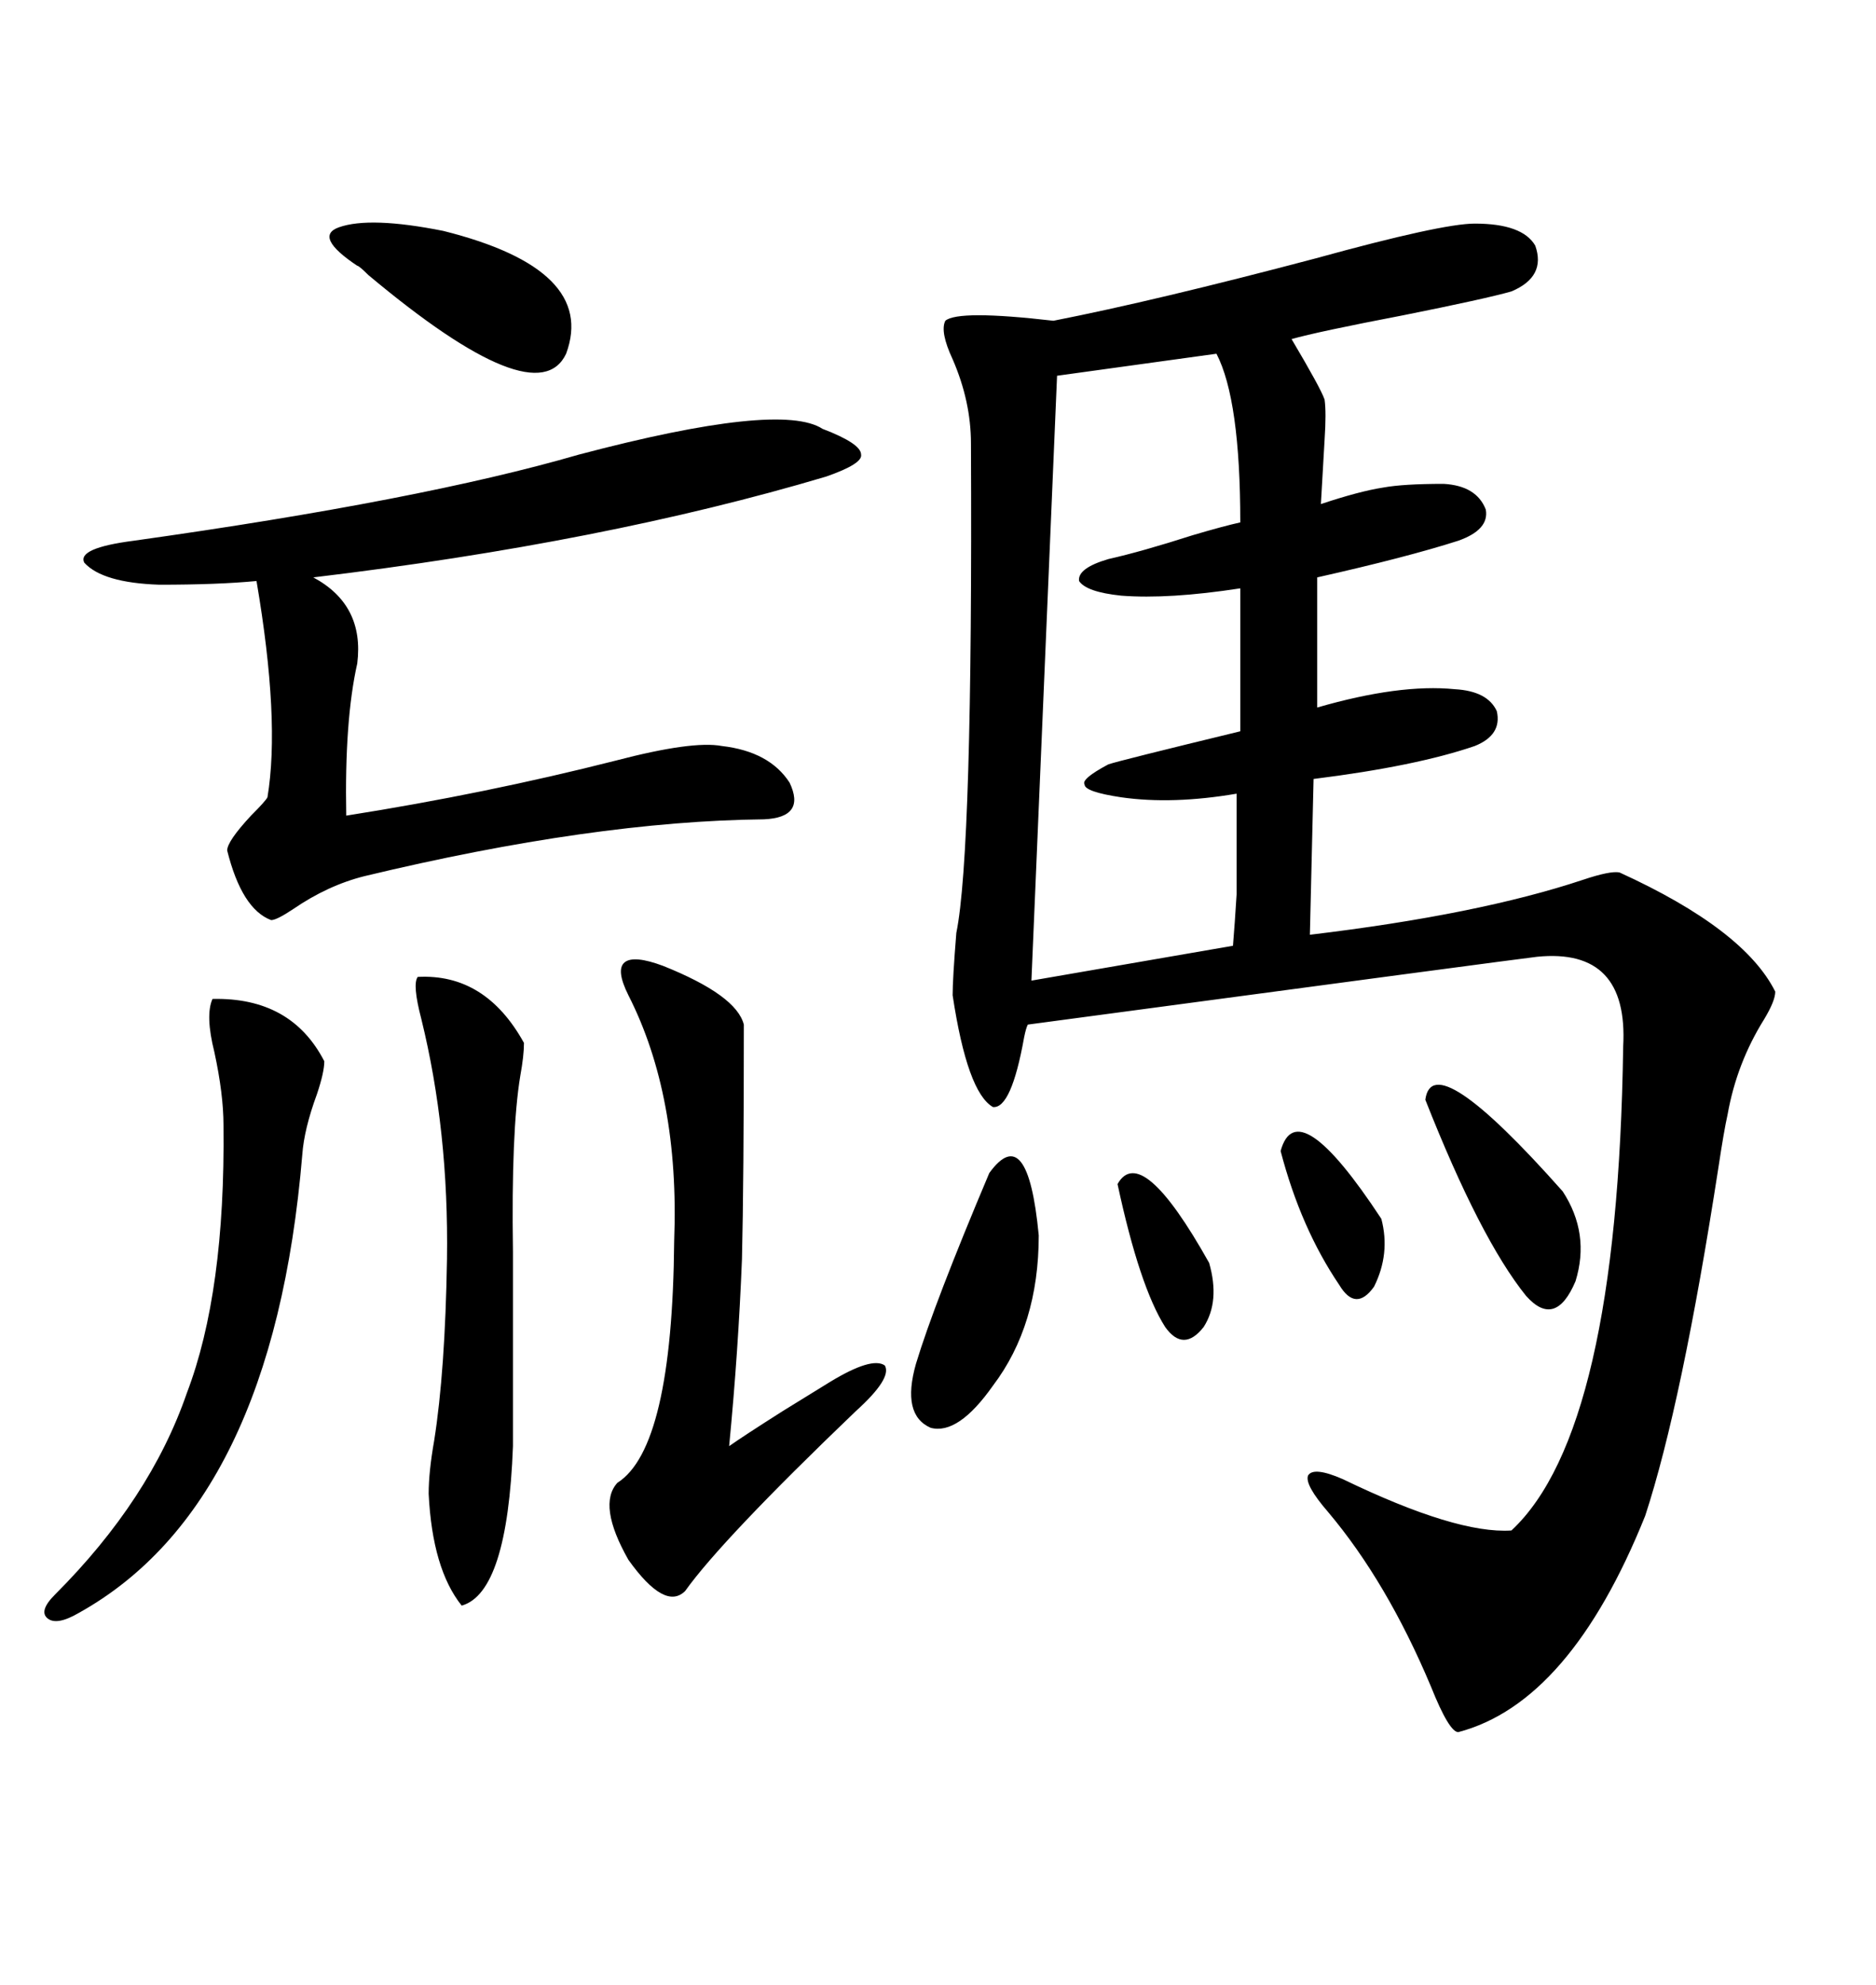 <svg xmlns="http://www.w3.org/2000/svg" xmlns:xlink="http://www.w3.org/1999/xlink" width="300" height="317.285"><path d="M235.84 35.74L235.84 35.74Q243.46 35.74 245.51 39.26L245.51 39.26Q247.27 44.24 241.70 46.58L241.70 46.58Q237.60 47.75 224.41 50.39L224.41 50.39Q210.64 53.03 206.54 54.20L206.54 54.20Q211.23 62.11 211.82 63.87L211.82 63.87Q212.11 65.92 211.82 70.31L211.82 70.31Q211.52 75.59 211.23 80.57L211.23 80.57Q217.38 78.52 221.19 77.93L221.19 77.93Q224.41 77.34 230.86 77.34L230.86 77.34Q236.13 77.64 237.60 81.45L237.60 81.45Q238.18 84.67 233.20 86.43L233.20 86.43Q225 89.06 210.64 92.29L210.64 92.29L210.64 113.09Q223.83 109.28 232.62 110.16L232.62 110.16Q237.89 110.45 239.36 113.67L239.36 113.67Q240.23 117.48 235.84 119.24L235.84 119.24Q226.46 122.46 210.06 124.51L210.06 124.51L209.47 149.41Q236.43 146.19 253.13 140.63L253.13 140.63Q257.52 139.16 258.98 139.45L258.98 139.45Q278.91 148.54 283.89 158.50L283.89 158.50Q283.89 159.96 282.13 162.89L282.13 162.89Q277.73 169.92 276.27 178.13L276.27 178.13Q275.68 180.76 274.80 186.62L274.80 186.62Q268.95 224.41 263.09 242.29L263.09 242.29Q251.07 272.17 233.20 276.86L233.20 276.86Q231.74 276.86 228.81 269.53L228.81 269.53Q221.78 252.83 212.40 241.70L212.40 241.70Q208.59 237.30 209.18 235.84L209.18 235.84Q210.06 234.38 214.75 236.43L214.75 236.43Q232.91 245.21 241.70 244.63L241.70 244.63Q258.69 228.81 259.57 167.29L259.57 167.29Q260.45 151.46 245.80 152.93L245.80 152.93Q243.16 153.22 164.36 163.77L164.36 163.77Q164.06 164.36 163.77 165.82L163.77 165.82Q161.72 177.25 158.79 176.95L158.79 176.95Q154.69 174.61 152.34 159.08L152.34 159.08Q152.34 156.45 152.93 149.12L152.93 149.12Q155.57 136.23 155.27 70.90L155.27 70.90Q155.27 64.16 152.34 57.42L152.34 57.42Q150.29 53.03 151.17 51.27L151.17 51.27Q153.22 49.51 168.46 51.27L168.46 51.27Q184.86 48.05 210.35 41.31L210.35 41.31Q230.57 35.74 235.84 35.74ZM131.54 68.55L131.54 68.55Q137.70 70.90 137.70 72.66L137.70 72.66Q137.99 74.12 132.13 76.17L132.13 76.17Q96.68 86.72 50.10 92.29L50.10 92.29Q58.30 96.68 57.13 106.05L57.13 106.05Q55.08 115.14 55.37 130.37L55.37 130.37Q77.64 126.86 98.44 121.58L98.44 121.58Q110.74 118.36 115.43 119.24L115.43 119.24Q123.05 120.12 126.27 125.10L126.27 125.10Q128.91 130.66 122.17 130.96L122.17 130.96Q94.92 131.25 58.30 140.04L58.30 140.04Q52.44 141.50 46.88 145.31L46.88 145.31Q44.24 147.07 43.36 147.07L43.36 147.07Q38.67 145.31 36.33 135.94L36.33 135.94Q36.33 134.47 40.14 130.37L40.14 130.37Q42.48 128.03 42.77 127.44L42.77 127.44Q44.82 115.14 41.02 92.87L41.02 92.87Q34.86 93.46 25.49 93.46L25.49 93.46Q16.41 93.16 13.48 89.94L13.48 89.94Q12.30 87.60 21.39 86.43L21.39 86.43Q67.38 79.98 92.58 72.66L92.58 72.66Q124.80 64.16 131.54 68.55ZM194.53 56.54L194.53 56.54L169.04 60.06L164.94 156.74L197.17 151.17Q197.46 147.66 197.75 142.97L197.75 142.97Q197.75 139.45 197.75 126.86L197.75 126.86Q187.50 128.61 179.30 127.44L179.30 127.44Q173.44 126.56 173.44 125.39L173.44 125.39Q172.85 124.51 177.25 122.17L177.25 122.17Q179.00 121.58 198.34 116.89L198.34 116.89L198.34 94.04Q186.91 95.80 179.30 95.21L179.30 95.21Q173.73 94.63 172.56 92.87L172.56 92.87Q172.27 90.82 177.25 89.36L177.25 89.36Q182.52 88.18 190.72 85.55L190.72 85.55Q195.70 84.08 198.34 83.50L198.34 83.50Q198.34 63.87 194.53 56.54ZM106.05 154.39L106.05 154.39Q117.77 159.08 118.95 163.77L118.95 163.77Q118.95 188.96 118.65 201.27L118.65 201.27Q118.07 215.92 116.60 231.15L116.60 231.15Q118.65 229.69 125.10 225.59L125.10 225.59Q130.37 222.36 132.71 220.90L132.71 220.90Q139.45 216.80 141.50 218.26L141.50 218.26Q142.68 220.31 136.82 225.59L136.82 225.59Q115.43 246.09 109.57 254.30L109.57 254.30Q106.35 257.52 100.49 249.32L100.49 249.32Q95.51 240.53 98.73 237.01L98.73 237.01Q107.52 231.45 107.81 198.34L107.81 198.34Q108.69 175.20 100.49 159.08L100.49 159.08Q98.44 154.98 99.90 153.81L99.90 153.81Q101.37 152.64 106.05 154.39ZM33.98 159.67L33.98 159.67Q46.58 159.38 51.86 169.63L51.86 169.63Q51.86 171.39 50.68 174.90L50.68 174.90Q48.63 180.47 48.34 184.57L48.34 184.57Q43.65 240.53 12.60 257.81L12.60 257.81Q9.08 259.86 7.62 258.69L7.62 258.69Q6.15 257.52 8.79 254.88L8.79 254.88Q24.02 239.65 29.88 222.66L29.88 222.66Q36.04 206.54 35.74 179.88L35.74 179.88Q35.74 174.90 34.28 168.16L34.28 168.16Q32.81 162.30 33.98 159.67ZM66.80 156.15L66.80 156.15Q77.64 155.57 83.79 166.70L83.79 166.70Q83.79 168.75 83.20 171.97L83.20 171.97Q81.74 180.76 82.03 200.10L82.03 200.10L82.03 231.15Q81.15 254.59 73.83 256.64L73.83 256.64Q69.14 250.78 68.55 238.77L68.55 238.77Q68.55 235.25 69.43 230.27L69.43 230.27Q71.19 219.14 71.48 201.27L71.48 201.27Q71.78 180.76 67.38 162.89L67.38 162.89Q65.92 157.32 66.80 156.15ZM158.20 187.50L158.20 187.50Q164.36 179.00 166.11 197.46L166.11 197.46Q166.11 211.82 158.79 221.48L158.79 221.48Q153.22 229.39 148.83 228.22L148.83 228.22Q144.14 226.17 146.48 217.97L146.48 217.97Q149.41 208.30 158.20 187.50ZM57.13 42.48L57.13 42.48Q50.10 37.79 54.20 36.33L54.20 36.33Q59.18 34.57 70.90 36.91L70.90 36.91Q95.51 43.07 90.53 56.54L90.53 56.54Q85.84 66.50 58.89 43.95L58.89 43.95Q57.42 42.48 57.13 42.48ZM227.93 175.78L227.93 175.78Q229.10 166.99 249.90 190.43L249.90 190.43Q254.30 197.17 251.95 204.79L251.95 204.79Q248.73 212.40 244.04 207.13L244.04 207.13Q236.72 198.05 227.93 175.78ZM204.79 183.98L204.79 183.98Q207.42 174.32 220.90 194.82L220.90 194.82Q222.36 200.39 219.73 205.66L219.73 205.66Q216.80 209.77 214.16 205.37L214.16 205.37Q208.01 196.29 204.79 183.98ZM178.71 189.26L178.71 189.26Q182.52 182.52 193.36 201.86L193.36 201.86Q195.12 208.01 192.48 212.11L192.48 212.11Q189.26 216.21 186.33 212.11L186.33 212.11Q182.23 205.66 178.71 189.26Z"/></svg>